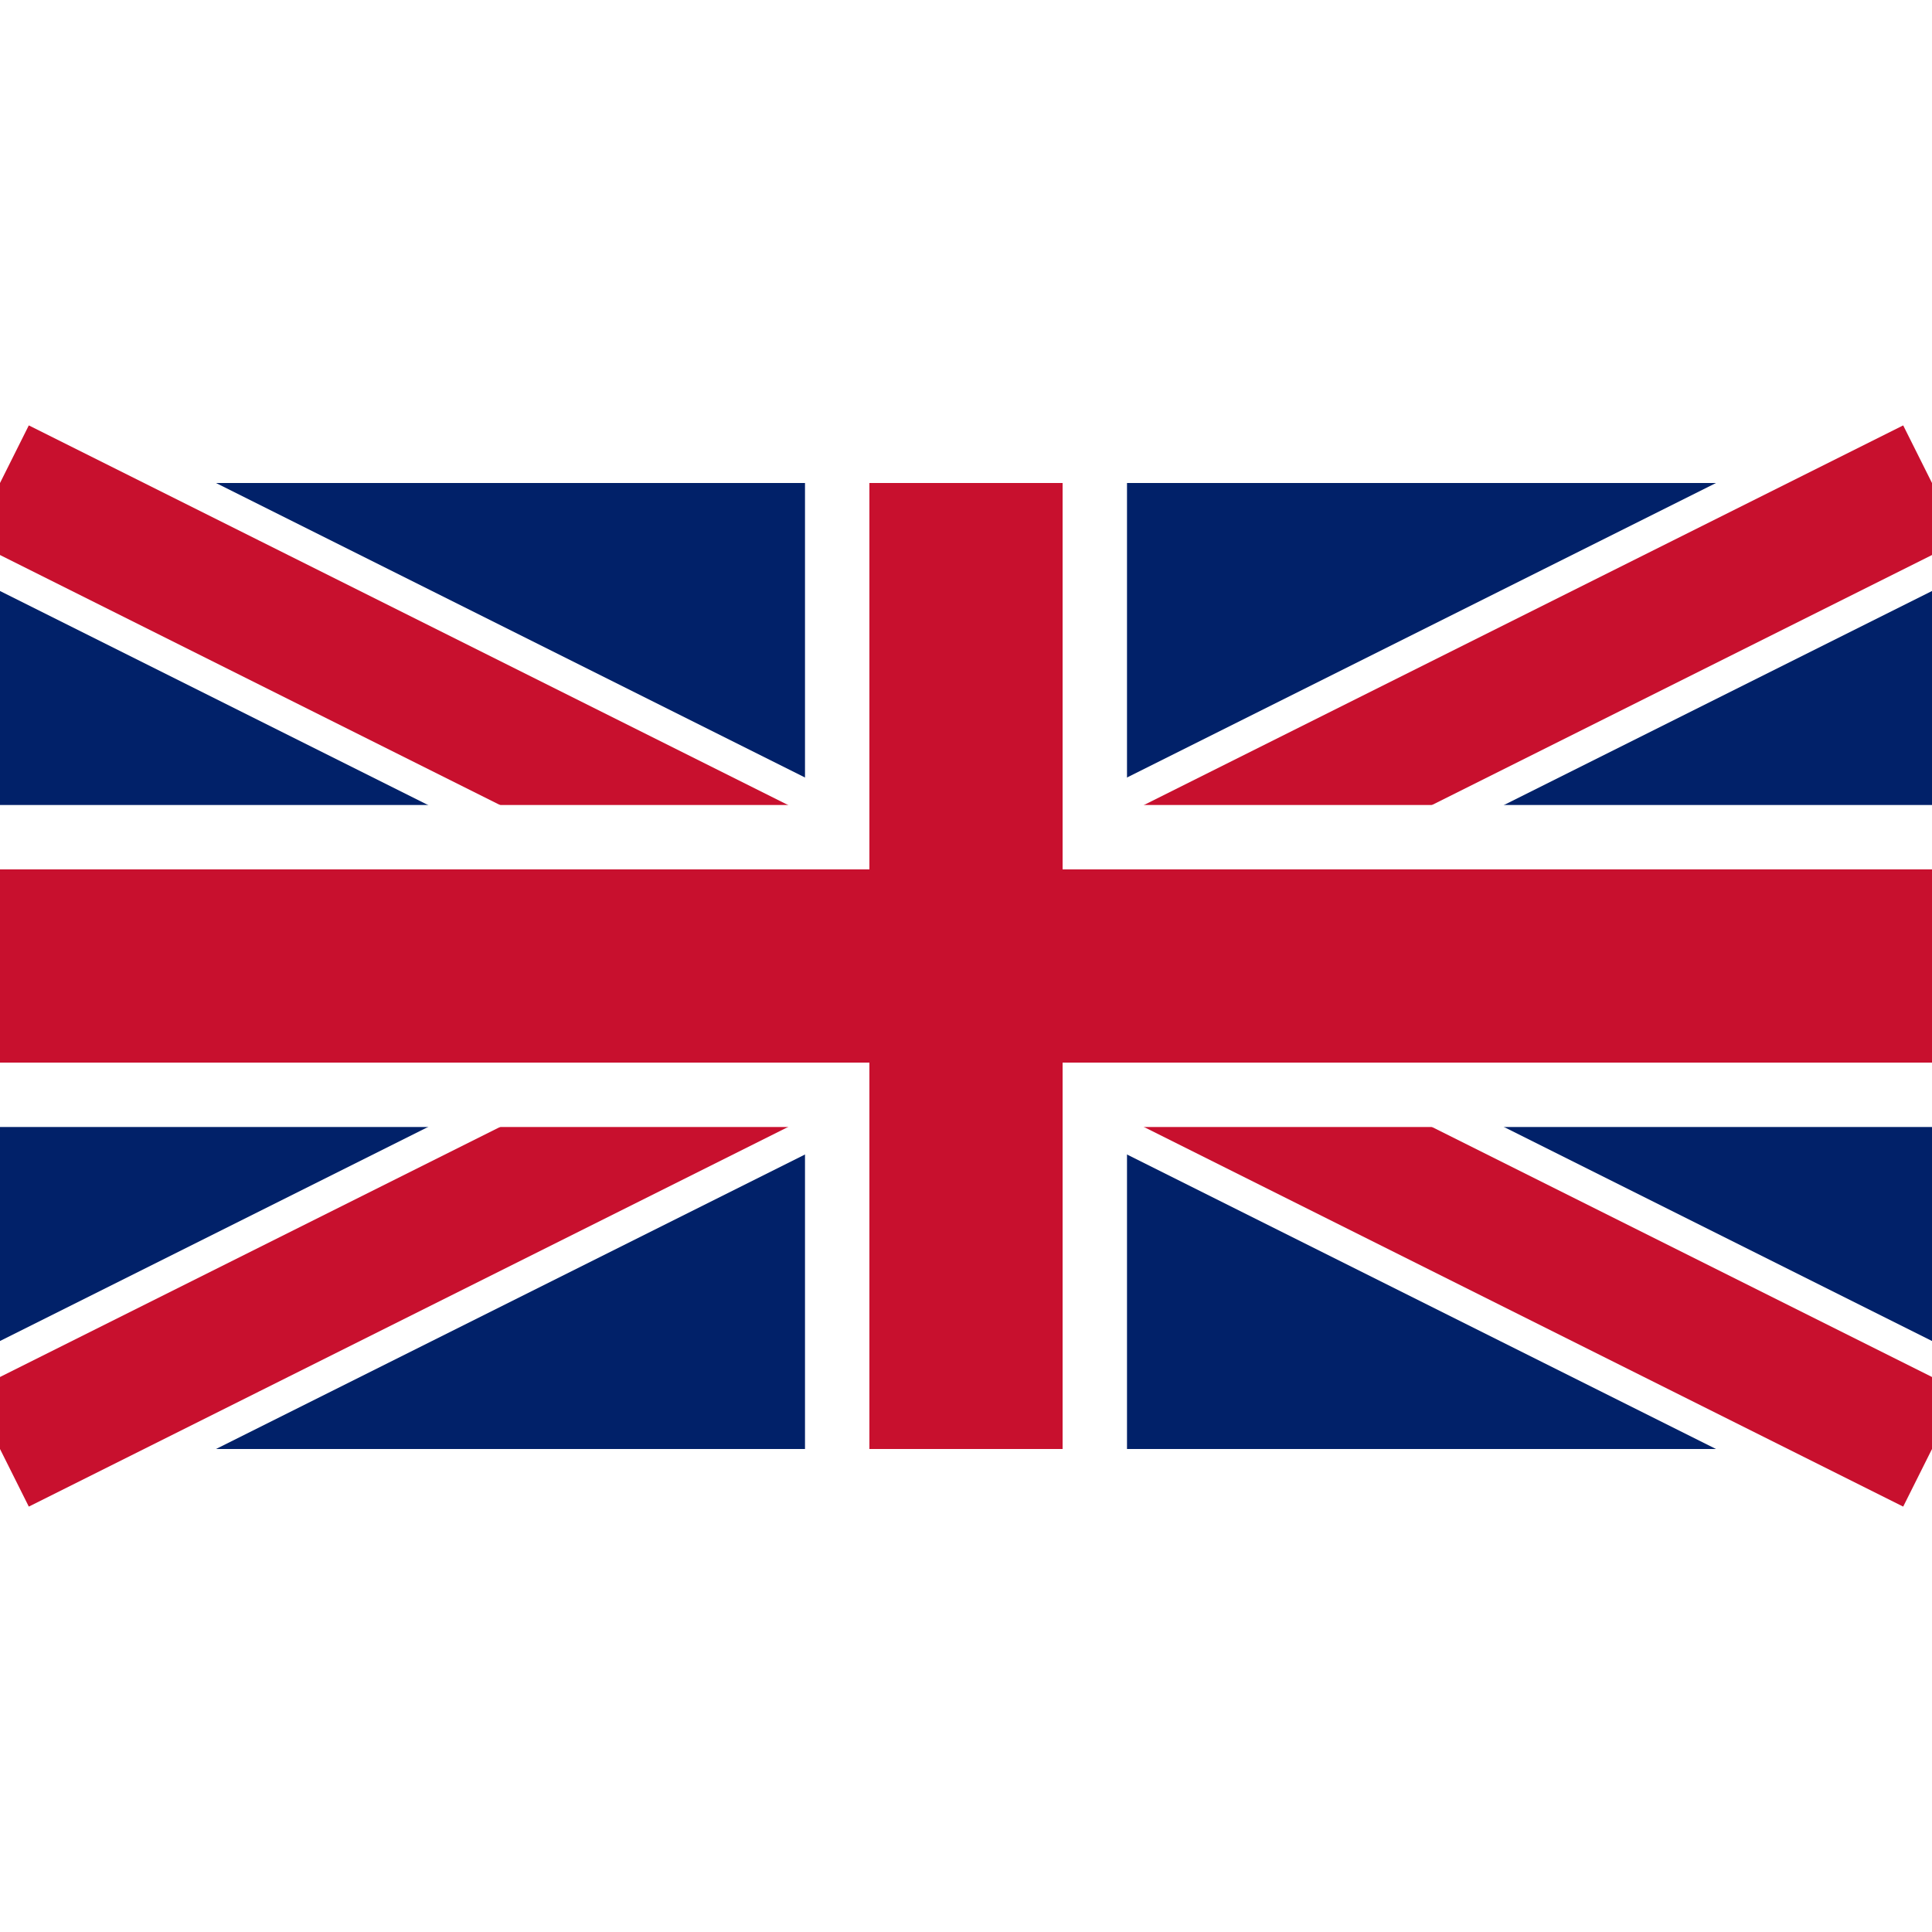<svg width="32" height="32" viewBox="0 0 60 30" xmlns="http://www.w3.org/2000/svg">
  <!-- British Union Jack Flag -->
  <!-- Navy Blue Background -->
  <rect width="60" height="30" fill="#012169"/>

  <!-- White Diagonals -->
  <path d="M 0,0 L 60,30 M 60,0 L 0,30" stroke="white" stroke-width="6"/>

  <!-- Red Diagonals -->
  <path d="M 0,0 L 60,30 M 60,0 L 0,30" stroke="#C8102E" stroke-width="4"/>

  <!-- White Cross -->
  <path d="M 30,0 L 30,30 M 0,15 L 60,15" stroke="white" stroke-width="10"/>

  <!-- Red Cross -->
  <path d="M 30,0 L 30,30 M 0,15 L 60,15" stroke="#C8102E" stroke-width="6"/>
</svg>
